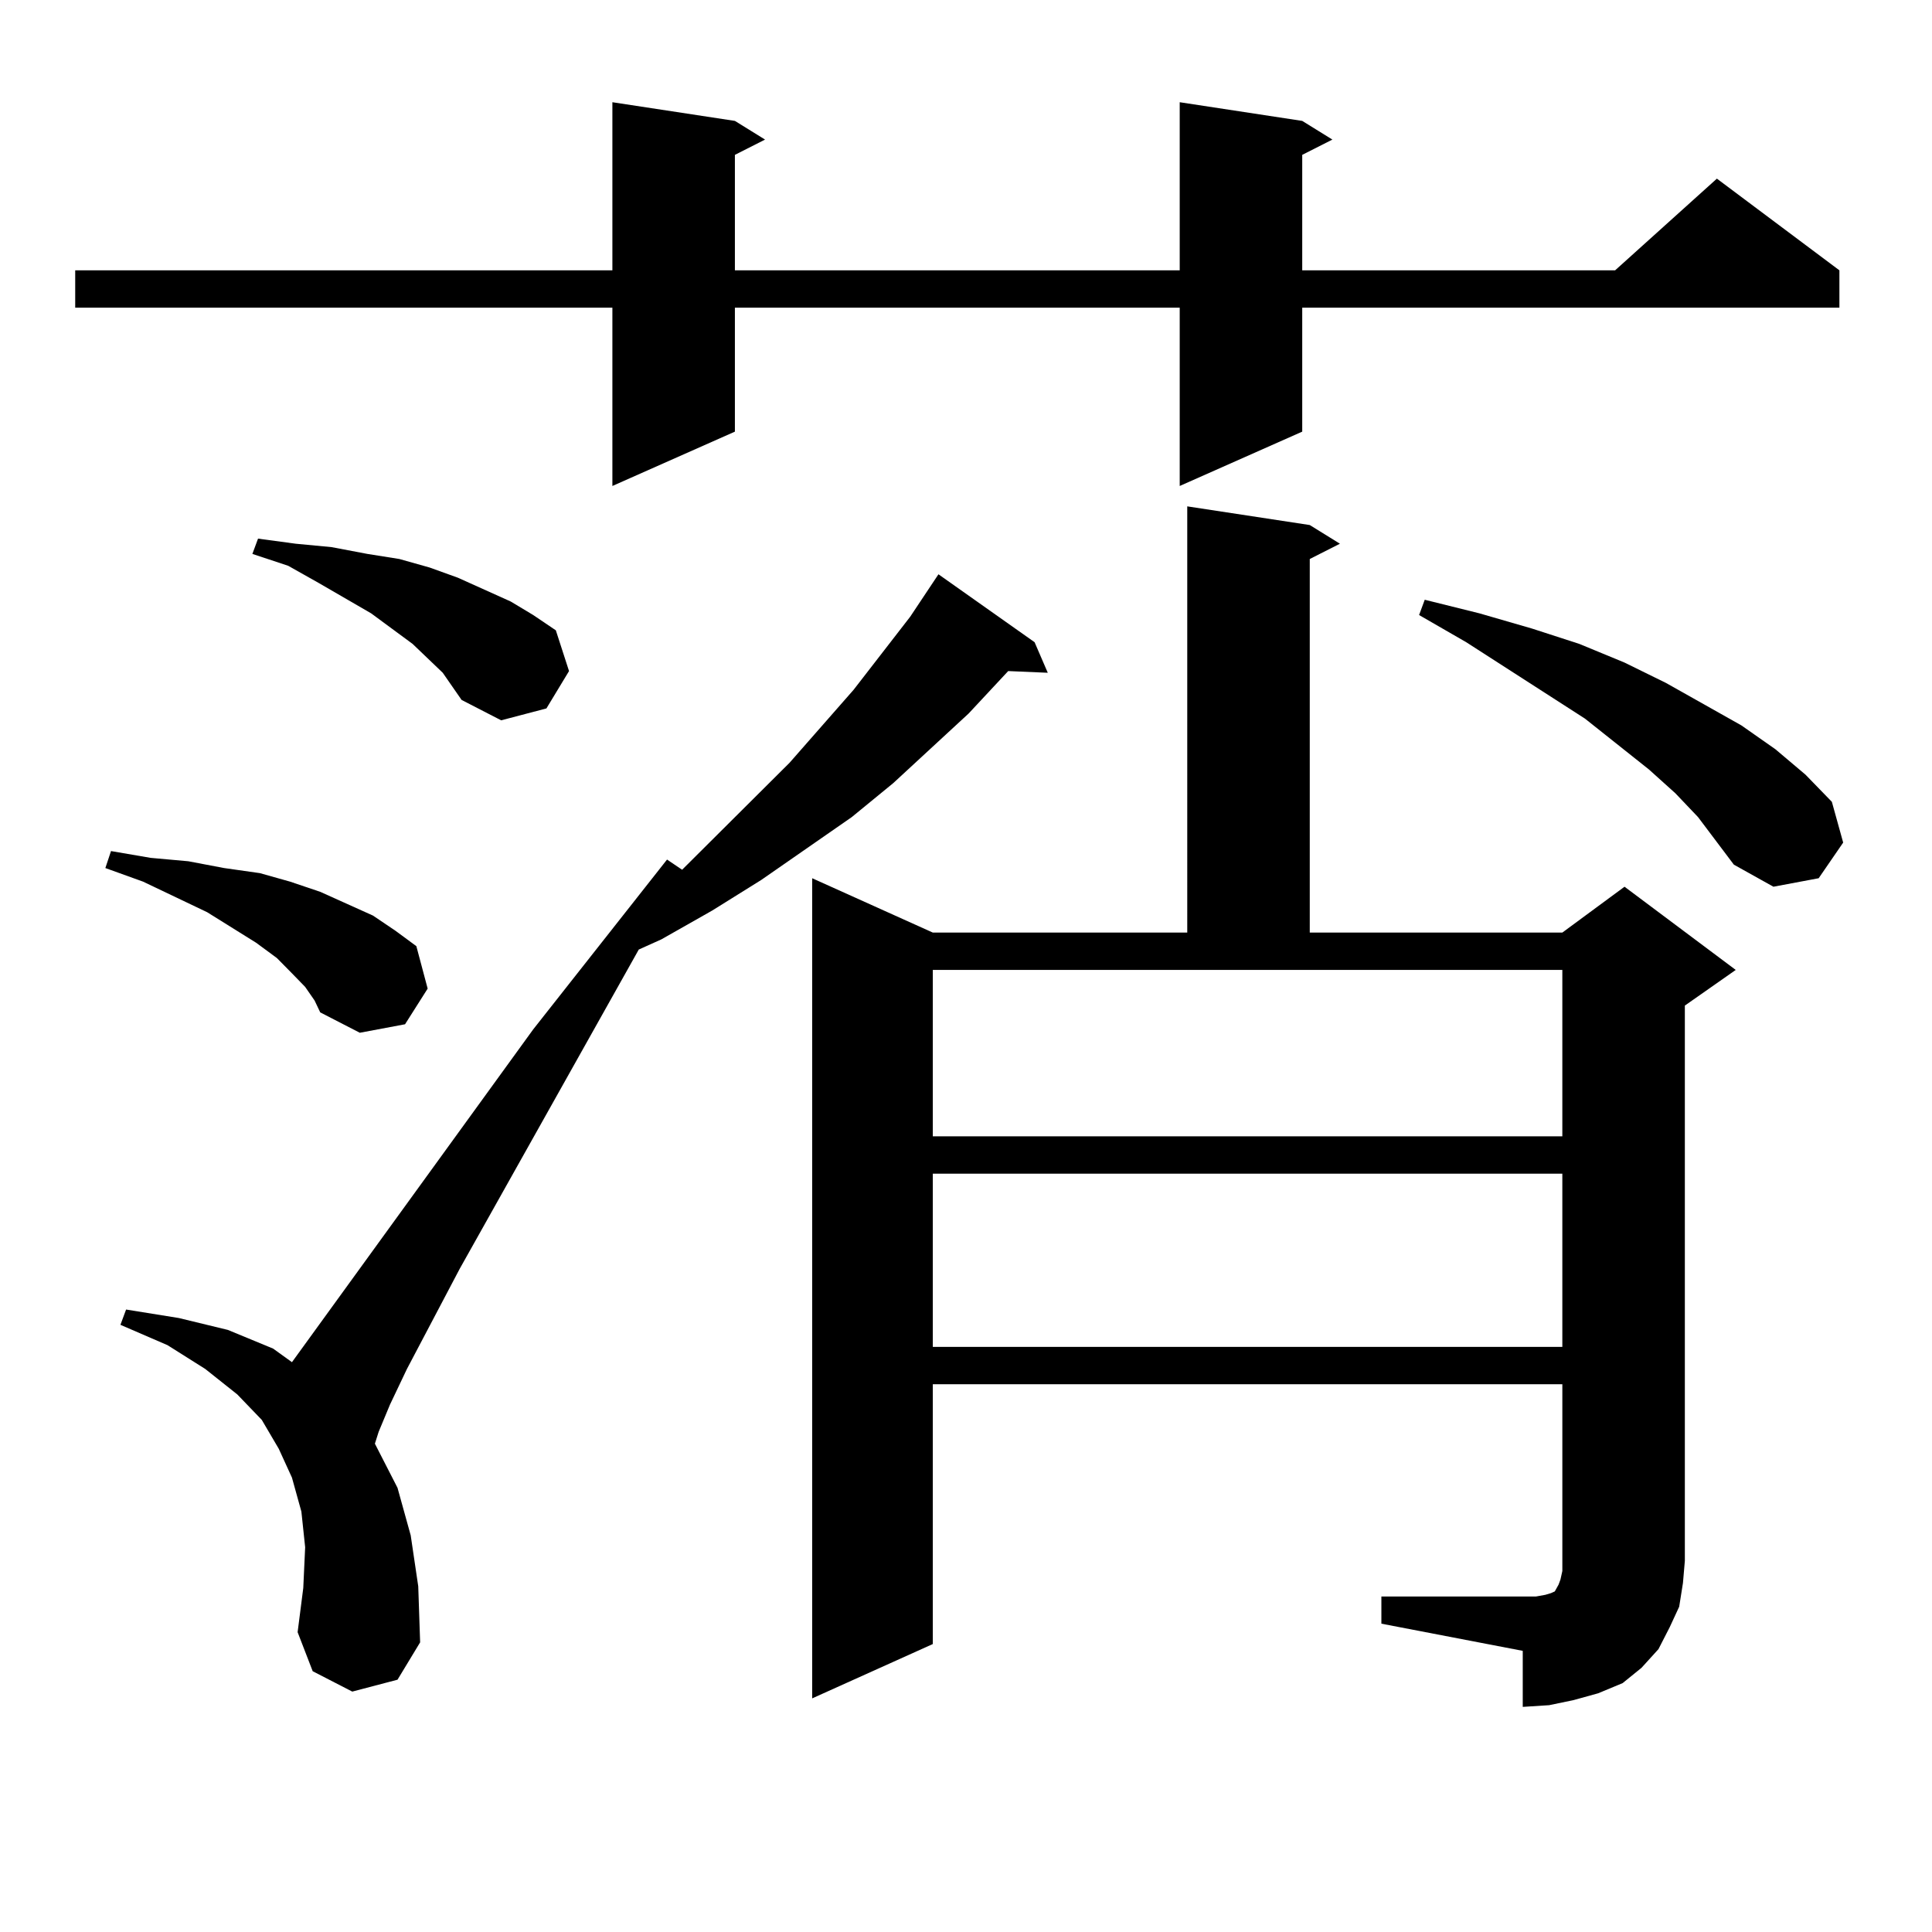 <?xml version="1.0" encoding="utf-8"?>
<!-- Generator: Adobe Illustrator 16.0.0, SVG Export Plug-In . SVG Version: 6.00 Build 0)  -->
<!DOCTYPE svg PUBLIC "-//W3C//DTD SVG 1.1//EN" "http://www.w3.org/Graphics/SVG/1.1/DTD/svg11.dtd">
<svg version="1.1" id="图层_1" xmlns="http://www.w3.org/2000/svg" xmlns:xlink="http://www.w3.org/1999/xlink" x="0px" y="0px"
	 width="1000px" height="1000px" viewBox="0 0 1000 1000" enable-background="new 0 0 1000 1000" xml:space="preserve">
<path d="M674.032,62.578l15.609,9.668l-15.609,7.91v59.766h161.947l52.682-47.461l63.413,47.461v19.336H674.032v64.16
	l-63.413,28.125v-92.285H380.381v64.16l-63.413,28.125v-92.285H38.926v-19.336h278.042V52.91l63.413,9.668l15.609,9.668
	l-15.609,7.91v59.766h230.238V52.91L674.032,62.578z M157.947,510.82l-6.829-7.031l-7.805-7.91l-10.731-7.91l-25.365-15.82
	l-33.17-15.82l-19.512-7.031l2.927-8.789l20.487,3.516l19.512,1.758l18.536,3.516l18.536,2.637l15.609,4.395l15.609,5.273
	l27.316,12.305l11.707,7.91l10.731,7.91l5.854,21.973l-11.707,18.457l-23.414,4.395l-20.487-10.547l-2.927-6.152L157.947,510.82z
	 M182.337,875.566L161.85,865.02l-7.805-20.215l2.927-22.852l0.976-21.094l-1.951-18.457l-4.878-17.578l-6.829-14.941l-8.78-14.941
	l-12.683-13.184l-16.585-13.184L86.729,696.27l-24.39-10.547l2.927-7.91l27.316,4.395l25.365,6.152l23.414,9.668l9.756,7.031
	l124.875-172.266l69.267-87.891l7.805,5.273l55.608-55.371l33.17-37.793l29.268-37.793l14.634-21.973l49.755,35.156l6.829,15.82
	l-20.487-0.879l-20.487,21.973l-39.023,36.035l-21.463,17.578l-46.828,32.52l-25.365,15.82l-26.341,14.941l-11.707,5.273
	l-92.681,165.234l-27.316,51.855l-8.78,18.457l-5.854,14.063l-1.951,6.152l11.707,22.852l6.829,24.609l3.902,26.367l0.976,29.004
	l-11.707,19.336L182.337,875.566z M229.165,348.223l-15.609-14.941l-21.463-15.82l-27.316-15.82l-15.609-8.789l-18.536-6.152
	l2.927-7.91l19.512,2.637l18.536,1.758l18.536,3.516l16.585,2.637l15.609,4.395l14.634,5.273l13.658,6.152l13.658,6.152
	l11.707,7.031l11.707,7.91l6.829,21.094l-11.707,19.336l-23.414,6.152l-20.487-10.547l-4.878-7.031L229.165,348.223z
	 M715.007,826.348h73.169h6.829l4.878-0.879l2.927-0.879l1.951-0.879l0.976-1.758l0.976-1.758l0.976-2.637l0.976-4.395v-96.68
	H482.817v134.473l-62.438,28.125V454.57l62.438,28.125h131.704V262.09l63.413,9.668l15.609,9.668l-15.609,7.91v193.359h130.729
	l32.194-23.73l57.56,43.066l-26.341,18.457v287.402l-0.976,11.426l-1.951,12.305l-4.878,10.547l-5.854,11.426l-8.78,9.668
	l-9.756,7.91l-12.683,5.273l-12.683,3.516l-12.683,2.637l-13.658,0.879v-29.004l-73.169-14.063V826.348z M482.817,588.164h325.846
	v-86.133H482.817V588.164z M482.817,607.5v89.648h325.846V607.5H482.817z M878.905,422.93l-11.707-12.305L853.54,398.32
	l-33.17-26.367l-61.462-39.551l-24.39-14.063l2.927-7.91l28.292,7.031l27.316,7.91l24.39,7.91l23.414,9.668l21.463,10.547
	l39.023,21.973l17.561,12.305l15.609,13.184l13.658,14.063l5.854,21.094l-12.683,18.457l-23.414,4.395l-20.487-11.426
	L878.905,422.93z"/>
</svg>
